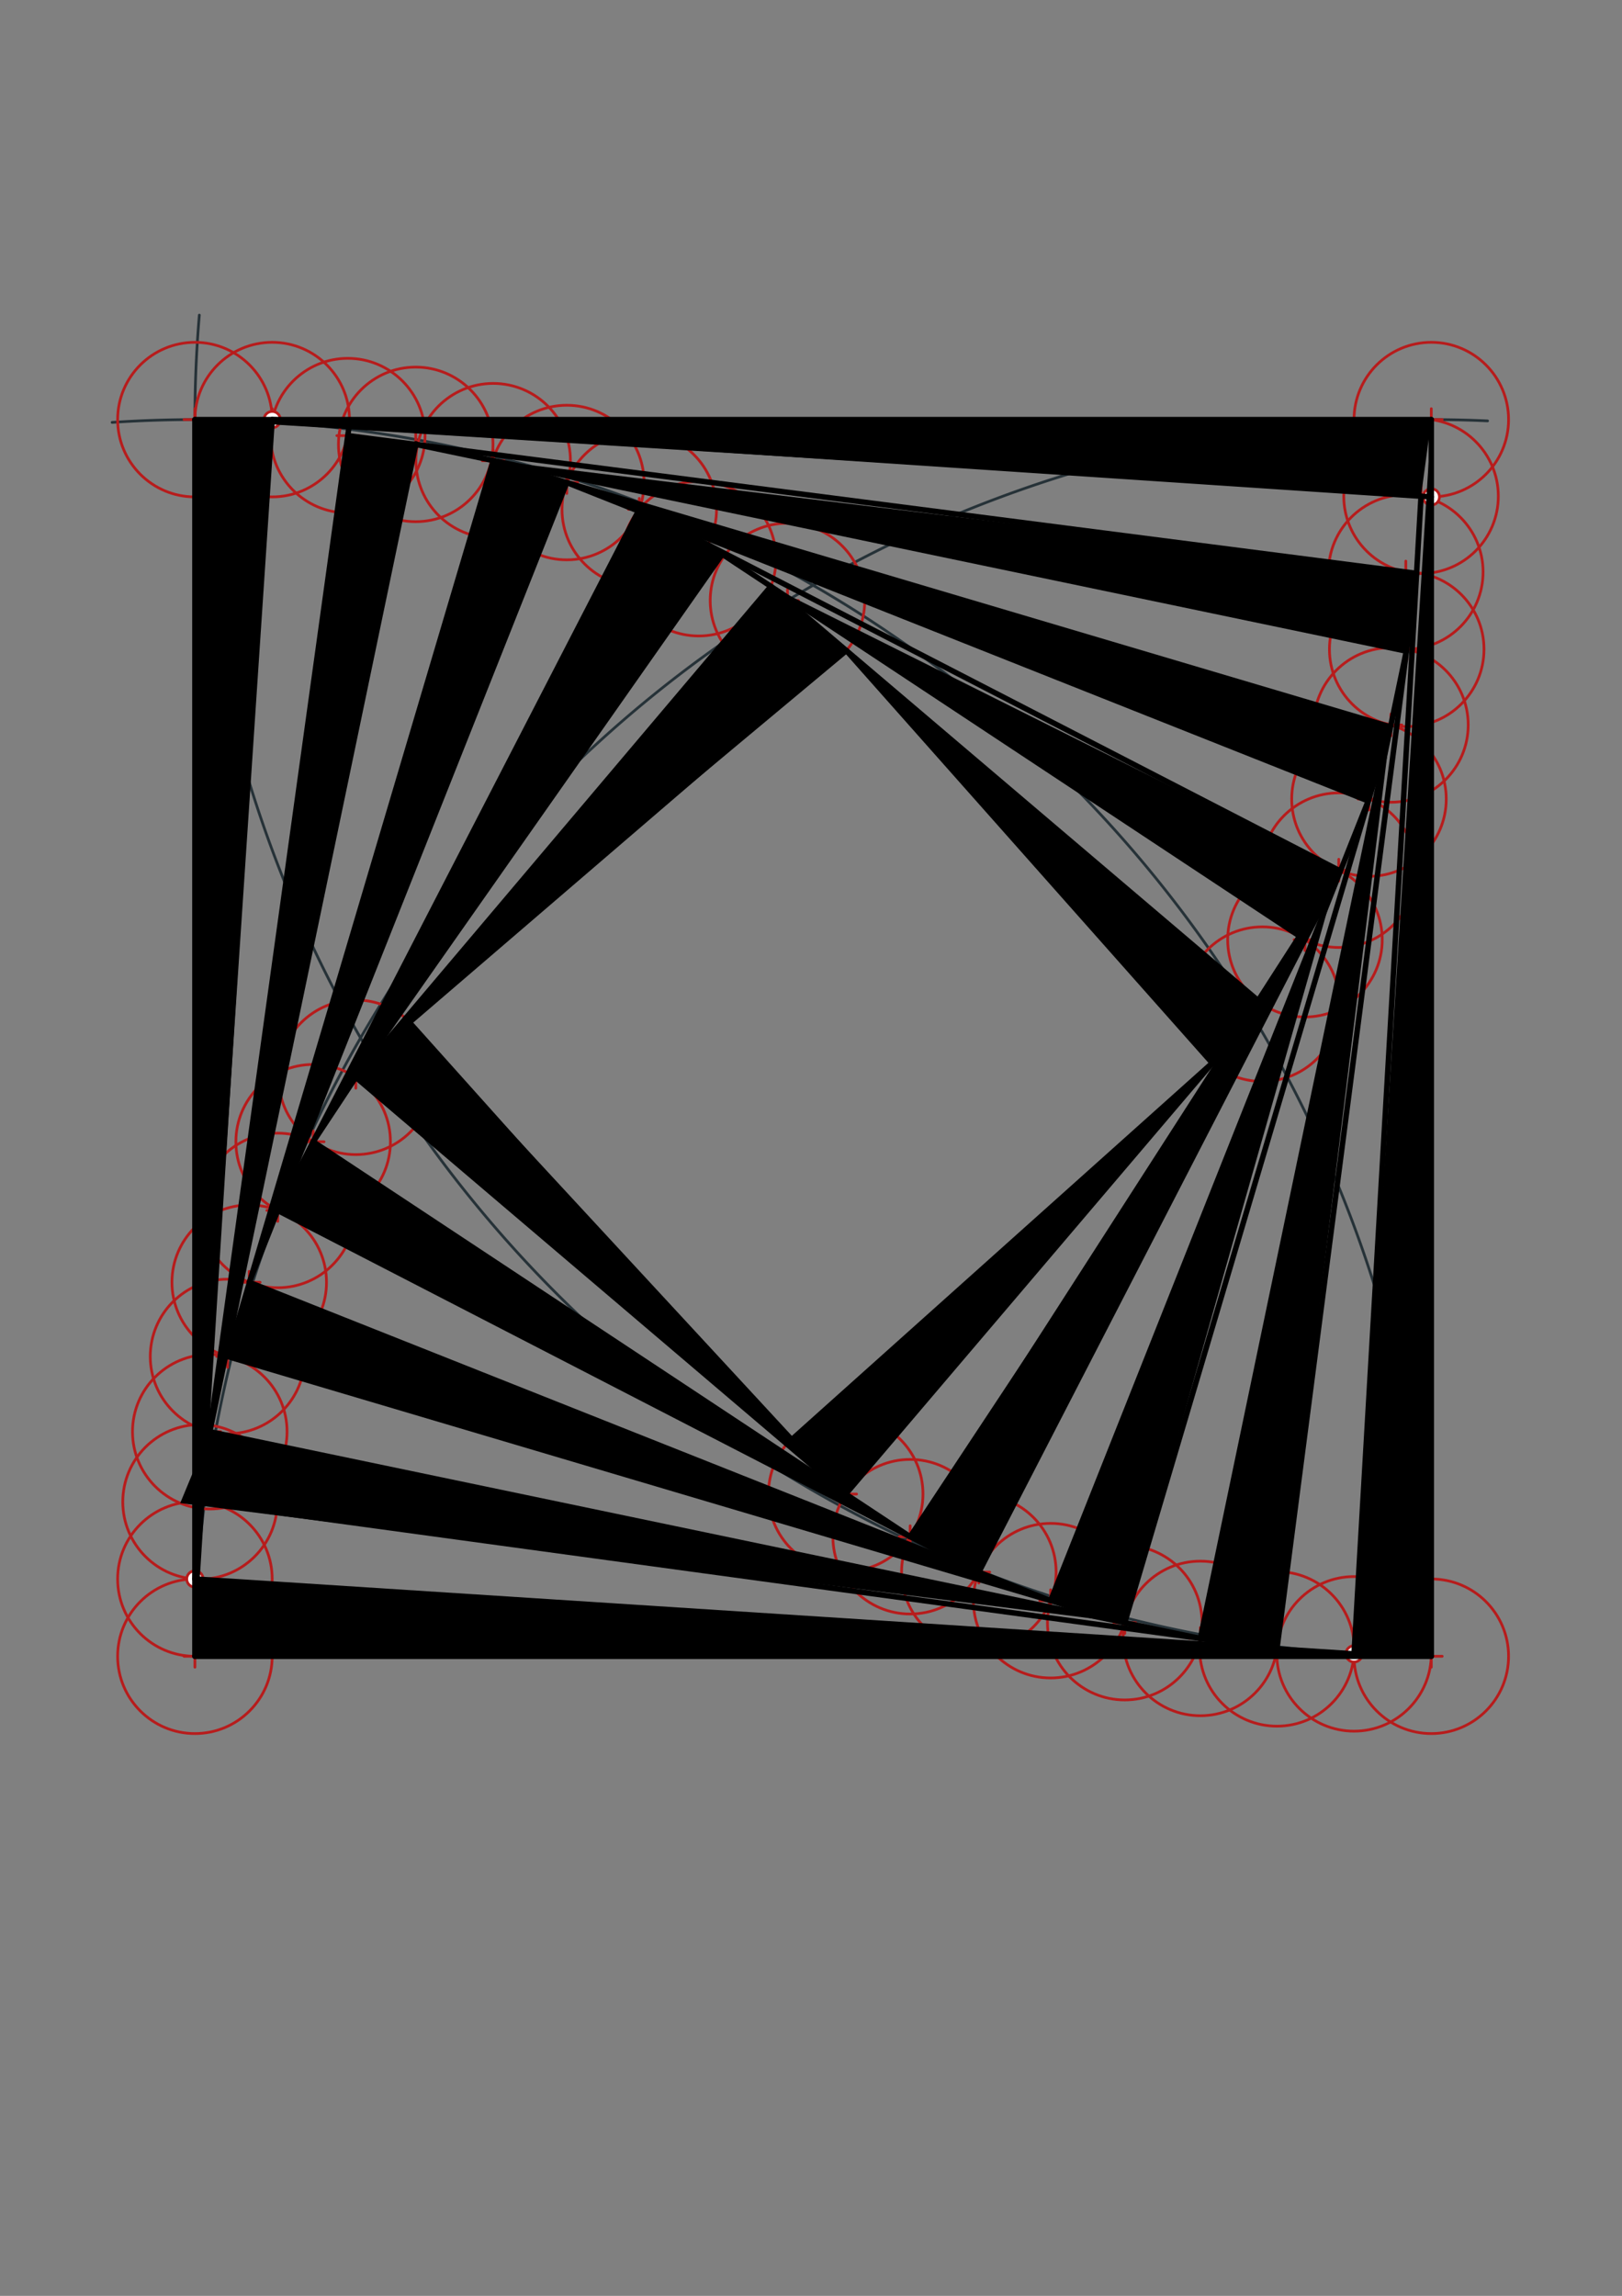 <svg xmlns="http://www.w3.org/2000/svg" class="svg--1it" height="100%" preserveAspectRatio="xMidYMid meet" viewBox="0 0 595 842" width="100%"><rect x="0" y="0" width="595" height="842" fill="#808080" stroke="none"/><defs><marker id="marker-arrow" markerHeight="16" markerUnits="userSpaceOnUse" markerWidth="24" orient="auto-start-reverse" refX="24" refY="4" viewBox="0 0 24 8"><path d="M 0 0 L 24 4 L 0 8 z" stroke="inherit"></path></marker></defs><g class="aux-layer--1FB"><g class="element--2qn"><path d="M 71.5 607.433 A 453.543 453.543 0 0 1 545.686 154.36" fill="none" stroke="#263238" stroke-dasharray="none" stroke-linecap="round" stroke-width="1"></path></g><g class="element--2qn"><path d="M 525.043 607.433 A 453.543 453.543 0 0 0 41.129 154.908" fill="none" stroke="#263238" stroke-dasharray="none" stroke-linecap="round" stroke-width="1"></path></g><g class="element--2qn"><path d="M 525.043 607.433 A 453.543 453.543 0 0 1 73.122 115.571" fill="none" stroke="#263238" stroke-dasharray="none" stroke-linecap="round" stroke-width="1"></path></g><g class="element--2qn"><g class="center--1s5"><line x1="67.5" y1="607.433" x2="75.5" y2="607.433" stroke="#B71C1C" stroke-width="1" stroke-linecap="round"></line><line x1="71.5" y1="603.433" x2="71.5" y2="611.433" stroke="#B71C1C" stroke-width="1" stroke-linecap="round"></line><circle class="hit--230" cx="71.5" cy="607.433" r="4" stroke="none" fill="transparent"></circle></g><circle cx="71.5" cy="607.433" fill="none" r="28.346" stroke="#B71C1C" stroke-dasharray="none" stroke-width="1"></circle></g><g class="element--2qn"><g class="center--1s5"><line x1="521.043" y1="607.433" x2="529.043" y2="607.433" stroke="#B71C1C" stroke-width="1" stroke-linecap="round"></line><line x1="525.043" y1="603.433" x2="525.043" y2="611.433" stroke="#B71C1C" stroke-width="1" stroke-linecap="round"></line><circle class="hit--230" cx="525.043" cy="607.433" r="4" stroke="none" fill="transparent"></circle></g><circle cx="525.043" cy="607.433" fill="none" r="28.346" stroke="#B71C1C" stroke-dasharray="none" stroke-width="1"></circle></g><g class="element--2qn"><g class="center--1s5"><line x1="521.043" y1="153.89" x2="529.043" y2="153.89" stroke="#B71C1C" stroke-width="1" stroke-linecap="round"></line><line x1="525.043" y1="149.89" x2="525.043" y2="157.89" stroke="#B71C1C" stroke-width="1" stroke-linecap="round"></line><circle class="hit--230" cx="525.043" cy="153.89" r="4" stroke="none" fill="transparent"></circle></g><circle cx="525.043" cy="153.89" fill="none" r="28.346" stroke="#B71C1C" stroke-dasharray="none" stroke-width="1"></circle></g><g class="element--2qn"><g class="center--1s5"><line x1="67.5" y1="153.89" x2="75.5" y2="153.89" stroke="#B71C1C" stroke-width="1" stroke-linecap="round"></line><line x1="71.5" y1="149.89" x2="71.5" y2="157.89" stroke="#B71C1C" stroke-width="1" stroke-linecap="round"></line><circle class="hit--230" cx="71.5" cy="153.89" r="4" stroke="none" fill="transparent"></circle></g><circle cx="71.5" cy="153.89" fill="none" r="28.346" stroke="#B71C1C" stroke-dasharray="none" stroke-width="1"></circle></g><g class="element--2qn"><g class="center--1s5"><line x1="67.5" y1="579.087" x2="75.5" y2="579.087" stroke="#B71C1C" stroke-width="1" stroke-linecap="round"></line><line x1="71.5" y1="575.087" x2="71.5" y2="583.087" stroke="#B71C1C" stroke-width="1" stroke-linecap="round"></line><circle class="hit--230" cx="71.5" cy="579.087" r="4" stroke="none" fill="transparent"></circle></g><circle cx="71.5" cy="579.087" fill="none" r="28.346" stroke="#B71C1C" stroke-dasharray="none" stroke-width="1"></circle></g><g class="element--2qn"><g class="center--1s5"><line x1="95.846" y1="153.89" x2="103.846" y2="153.89" stroke="#B71C1C" stroke-width="1" stroke-linecap="round"></line><line x1="99.846" y1="149.89" x2="99.846" y2="157.89" stroke="#B71C1C" stroke-width="1" stroke-linecap="round"></line><circle class="hit--230" cx="99.846" cy="153.89" r="4" stroke="none" fill="transparent"></circle></g><circle cx="99.846" cy="153.89" fill="none" r="28.346" stroke="#B71C1C" stroke-dasharray="none" stroke-width="1"></circle></g><g class="element--2qn"><g class="center--1s5"><line x1="517.281" y1="181.986" x2="525.281" y2="181.986" stroke="#B71C1C" stroke-width="1" stroke-linecap="round"></line><line x1="521.281" y1="177.986" x2="521.281" y2="185.986" stroke="#B71C1C" stroke-width="1" stroke-linecap="round"></line><circle class="hit--230" cx="521.281" cy="181.986" r="4" stroke="none" fill="transparent"></circle></g><circle cx="521.281" cy="181.986" fill="none" r="28.346" stroke="#B71C1C" stroke-dasharray="none" stroke-width="1"></circle></g><g class="element--2qn"><g class="center--1s5"><line x1="492.711" y1="606.547" x2="500.711" y2="606.547" stroke="#B71C1C" stroke-width="1" stroke-linecap="round"></line><line x1="496.711" y1="602.547" x2="496.711" y2="610.547" stroke="#B71C1C" stroke-width="1" stroke-linecap="round"></line><circle class="hit--230" cx="496.711" cy="606.547" r="4" stroke="none" fill="transparent"></circle></g><circle cx="496.711" cy="606.547" fill="none" r="28.346" stroke="#B71C1C" stroke-dasharray="none" stroke-width="1"></circle></g><g class="element--2qn"><g class="center--1s5"><line x1="511.691" y1="209.776" x2="519.691" y2="209.776" stroke="#B71C1C" stroke-width="1" stroke-linecap="round"></line><line x1="515.691" y1="205.776" x2="515.691" y2="213.776" stroke="#B71C1C" stroke-width="1" stroke-linecap="round"></line><circle class="hit--230" cx="515.691" cy="209.776" r="4" stroke="none" fill="transparent"></circle></g><circle cx="515.691" cy="209.776" fill="none" r="28.346" stroke="#B71C1C" stroke-dasharray="none" stroke-width="1"></circle></g><g class="element--2qn"><g class="center--1s5"><line x1="464.423" y1="604.721" x2="472.423" y2="604.721" stroke="#B71C1C" stroke-width="1" stroke-linecap="round"></line><line x1="468.423" y1="600.721" x2="468.423" y2="608.721" stroke="#B71C1C" stroke-width="1" stroke-linecap="round"></line><circle class="hit--230" cx="468.423" cy="604.721" r="4" stroke="none" fill="transparent"></circle></g><circle cx="468.423" cy="604.721" fill="none" r="28.346" stroke="#B71C1C" stroke-dasharray="none" stroke-width="1"></circle></g><g class="element--2qn"><g class="center--1s5"><line x1="69.386" y1="550.803" x2="77.386" y2="550.803" stroke="#B71C1C" stroke-width="1" stroke-linecap="round"></line><line x1="73.386" y1="546.803" x2="73.386" y2="554.803" stroke="#B71C1C" stroke-width="1" stroke-linecap="round"></line><circle class="hit--230" cx="73.386" cy="550.803" r="4" stroke="none" fill="transparent"></circle></g><circle cx="73.386" cy="550.803" fill="none" r="28.346" stroke="#B71C1C" stroke-dasharray="none" stroke-width="1"></circle></g><g class="element--2qn"><g class="center--1s5"><line x1="123.577" y1="159.767" x2="131.577" y2="159.767" stroke="#B71C1C" stroke-width="1" stroke-linecap="round"></line><line x1="127.577" y1="155.767" x2="127.577" y2="163.767" stroke="#B71C1C" stroke-width="1" stroke-linecap="round"></line><circle class="hit--230" cx="127.577" cy="159.767" r="4" stroke="none" fill="transparent"></circle></g><circle cx="127.577" cy="159.767" fill="none" r="28.346" stroke="#B71C1C" stroke-dasharray="none" stroke-width="1"></circle></g><g class="element--2qn"><g class="center--1s5"><line x1="512.028" y1="238.12" x2="520.028" y2="238.12" stroke="#B71C1C" stroke-width="1" stroke-linecap="round"></line><line x1="516.028" y1="234.12" x2="516.028" y2="242.12" stroke="#B71C1C" stroke-width="1" stroke-linecap="round"></line><circle class="hit--230" cx="516.028" cy="238.12" r="4" stroke="none" fill="transparent"></circle></g><circle cx="516.028" cy="238.12" fill="none" r="28.346" stroke="#B71C1C" stroke-dasharray="none" stroke-width="1"></circle></g><g class="element--2qn"><g class="center--1s5"><line x1="436.337" y1="600.887" x2="444.337" y2="600.887" stroke="#B71C1C" stroke-width="1" stroke-linecap="round"></line><line x1="440.337" y1="596.887" x2="440.337" y2="604.887" stroke="#B71C1C" stroke-width="1" stroke-linecap="round"></line><circle class="hit--230" cx="440.337" cy="600.887" r="4" stroke="none" fill="transparent"></circle></g><circle cx="440.337" cy="600.887" fill="none" r="28.346" stroke="#B71C1C" stroke-dasharray="none" stroke-width="1"></circle></g><g class="element--2qn"><g class="center--1s5"><line x1="72.952" y1="525.067" x2="80.952" y2="525.067" stroke="#B71C1C" stroke-width="1" stroke-linecap="round"></line><line x1="76.952" y1="521.067" x2="76.952" y2="529.067" stroke="#B71C1C" stroke-width="1" stroke-linecap="round"></line><circle class="hit--230" cx="76.952" cy="525.067" r="4" stroke="none" fill="transparent"></circle></g><circle cx="76.952" cy="525.067" fill="none" r="28.346" stroke="#B71C1C" stroke-dasharray="none" stroke-width="1"></circle></g><g class="element--2qn"><g class="center--1s5"><line x1="148.502" y1="162.979" x2="156.502" y2="162.979" stroke="#B71C1C" stroke-width="1" stroke-linecap="round"></line><line x1="152.502" y1="158.979" x2="152.502" y2="166.979" stroke="#B71C1C" stroke-width="1" stroke-linecap="round"></line><circle class="hit--230" cx="152.502" cy="162.979" r="4" stroke="none" fill="transparent"></circle></g><circle cx="152.502" cy="162.979" fill="none" r="28.346" stroke="#B71C1C" stroke-dasharray="none" stroke-width="1"></circle></g><g class="element--2qn"><g class="center--1s5"><line x1="506.238" y1="265.869" x2="514.238" y2="265.869" stroke="#B71C1C" stroke-width="1" stroke-linecap="round"></line><line x1="510.238" y1="261.869" x2="510.238" y2="269.869" stroke="#B71C1C" stroke-width="1" stroke-linecap="round"></line><circle class="hit--230" cx="510.238" cy="265.869" r="4" stroke="none" fill="transparent"></circle></g><circle cx="510.238" cy="265.869" fill="none" r="28.346" stroke="#B71C1C" stroke-dasharray="none" stroke-width="1"></circle></g><g class="element--2qn"><g class="center--1s5"><line x1="408.588" y1="595.097" x2="416.588" y2="595.097" stroke="#B71C1C" stroke-width="1" stroke-linecap="round"></line><line x1="412.588" y1="591.097" x2="412.588" y2="599.097" stroke="#B71C1C" stroke-width="1" stroke-linecap="round"></line><circle class="hit--230" cx="412.588" cy="595.097" r="4" stroke="none" fill="transparent"></circle></g><circle cx="412.588" cy="595.097" fill="none" r="28.346" stroke="#B71C1C" stroke-dasharray="none" stroke-width="1"></circle></g><g class="element--2qn"><g class="center--1s5"><line x1="79.475" y1="497.482" x2="87.475" y2="497.482" stroke="#B71C1C" stroke-width="1" stroke-linecap="round"></line><line x1="83.475" y1="493.482" x2="83.475" y2="501.482" stroke="#B71C1C" stroke-width="1" stroke-linecap="round"></line><circle class="hit--230" cx="83.475" cy="497.482" r="4" stroke="none" fill="transparent"></circle></g><circle cx="83.475" cy="497.482" fill="none" r="28.346" stroke="#B71C1C" stroke-dasharray="none" stroke-width="1"></circle></g><g class="element--2qn"><g class="center--1s5"><line x1="176.914" y1="168.965" x2="184.914" y2="168.965" stroke="#B71C1C" stroke-width="1" stroke-linecap="round"></line><line x1="180.914" y1="164.965" x2="180.914" y2="172.965" stroke="#B71C1C" stroke-width="1" stroke-linecap="round"></line><circle class="hit--230" cx="180.914" cy="168.965" r="4" stroke="none" fill="transparent"></circle></g><circle cx="180.914" cy="168.965" fill="none" r="28.346" stroke="#B71C1C" stroke-dasharray="none" stroke-width="1"></circle></g><g class="element--2qn"><g class="center--1s5"><line x1="498.178" y1="293.045" x2="506.178" y2="293.045" stroke="#B71C1C" stroke-width="1" stroke-linecap="round"></line><line x1="502.178" y1="289.045" x2="502.178" y2="297.045" stroke="#B71C1C" stroke-width="1" stroke-linecap="round"></line><circle class="hit--230" cx="502.178" cy="293.045" r="4" stroke="none" fill="transparent"></circle></g><circle cx="502.178" cy="293.045" fill="none" r="28.346" stroke="#B71C1C" stroke-dasharray="none" stroke-width="1"></circle></g><g class="element--2qn"><g class="center--1s5"><line x1="381.412" y1="587.037" x2="389.412" y2="587.037" stroke="#B71C1C" stroke-width="1" stroke-linecap="round"></line><line x1="385.412" y1="583.037" x2="385.412" y2="591.037" stroke="#B71C1C" stroke-width="1" stroke-linecap="round"></line><circle class="hit--230" cx="385.412" cy="587.037" r="4" stroke="none" fill="transparent"></circle></g><circle cx="385.412" cy="587.037" fill="none" r="28.346" stroke="#B71C1C" stroke-dasharray="none" stroke-width="1"></circle></g><g class="element--2qn"><g class="center--1s5"><line x1="87.423" y1="470.272" x2="95.423" y2="470.272" stroke="#B71C1C" stroke-width="1" stroke-linecap="round"></line><line x1="91.423" y1="466.272" x2="91.423" y2="474.272" stroke="#B71C1C" stroke-width="1" stroke-linecap="round"></line><circle class="hit--230" cx="91.423" cy="470.272" r="4" stroke="none" fill="transparent"></circle></g><circle cx="91.423" cy="470.272" fill="none" r="28.346" stroke="#B71C1C" stroke-dasharray="none" stroke-width="1"></circle></g><g class="element--2qn"><g class="center--1s5"><line x1="203.913" y1="176.973" x2="211.913" y2="176.973" stroke="#B71C1C" stroke-width="1" stroke-linecap="round"></line><line x1="207.913" y1="172.973" x2="207.913" y2="180.973" stroke="#B71C1C" stroke-width="1" stroke-linecap="round"></line><circle class="hit--230" cx="207.913" cy="176.973" r="4" stroke="none" fill="transparent"></circle></g><circle cx="207.913" cy="176.973" fill="none" r="28.346" stroke="#B71C1C" stroke-dasharray="none" stroke-width="1"></circle></g><g class="element--2qn"><g class="center--1s5"><line x1="487.098" y1="319.137" x2="495.098" y2="319.137" stroke="#B71C1C" stroke-width="1" stroke-linecap="round"></line><line x1="491.098" y1="315.137" x2="491.098" y2="323.137" stroke="#B71C1C" stroke-width="1" stroke-linecap="round"></line><circle class="hit--230" cx="491.098" cy="319.137" r="4" stroke="none" fill="transparent"></circle></g><circle cx="491.098" cy="319.137" fill="none" r="28.346" stroke="#B71C1C" stroke-dasharray="none" stroke-width="1"></circle></g><g class="element--2qn"><g class="center--1s5"><line x1="355.067" y1="576.574" x2="363.067" y2="576.574" stroke="#B71C1C" stroke-width="1" stroke-linecap="round"></line><line x1="359.067" y1="572.574" x2="359.067" y2="580.574" stroke="#B71C1C" stroke-width="1" stroke-linecap="round"></line><circle class="hit--230" cx="359.067" cy="576.574" r="4" stroke="none" fill="transparent"></circle></g><circle cx="359.067" cy="576.574" fill="none" r="28.346" stroke="#B71C1C" stroke-dasharray="none" stroke-width="1"></circle></g><g class="element--2qn"><g class="center--1s5"><line x1="97.884" y1="443.926" x2="105.884" y2="443.926" stroke="#B71C1C" stroke-width="1" stroke-linecap="round"></line><line x1="101.884" y1="439.926" x2="101.884" y2="447.926" stroke="#B71C1C" stroke-width="1" stroke-linecap="round"></line><circle class="hit--230" cx="101.884" cy="443.926" r="4" stroke="none" fill="transparent"></circle></g><circle cx="101.884" cy="443.926" fill="none" r="28.346" stroke="#B71C1C" stroke-dasharray="none" stroke-width="1"></circle></g><g class="element--2qn"><g class="center--1s5"><line x1="230.504" y1="186.794" x2="238.504" y2="186.794" stroke="#B71C1C" stroke-width="1" stroke-linecap="round"></line><line x1="234.504" y1="182.794" x2="234.504" y2="190.794" stroke="#B71C1C" stroke-width="1" stroke-linecap="round"></line><circle class="hit--230" cx="234.504" cy="186.794" r="4" stroke="none" fill="transparent"></circle></g><circle cx="234.504" cy="186.794" fill="none" r="28.346" stroke="#B71C1C" stroke-dasharray="none" stroke-width="1"></circle></g><g class="element--2qn"><g class="center--1s5"><line x1="474.698" y1="344.627" x2="482.698" y2="344.627" stroke="#B71C1C" stroke-width="1" stroke-linecap="round"></line><line x1="478.698" y1="340.627" x2="478.698" y2="348.627" stroke="#B71C1C" stroke-width="1" stroke-linecap="round"></line><circle class="hit--230" cx="478.698" cy="344.627" r="4" stroke="none" fill="transparent"></circle></g><circle cx="478.698" cy="344.627" fill="none" r="28.346" stroke="#B71C1C" stroke-dasharray="none" stroke-width="1"></circle></g><g class="element--2qn"><g class="center--1s5"><line x1="329.874" y1="563.58" x2="337.874" y2="563.58" stroke="#B71C1C" stroke-width="1" stroke-linecap="round"></line><line x1="333.874" y1="559.58" x2="333.874" y2="567.58" stroke="#B71C1C" stroke-width="1" stroke-linecap="round"></line><circle class="hit--230" cx="333.874" cy="563.58" r="4" stroke="none" fill="transparent"></circle></g><circle cx="333.874" cy="563.58" fill="none" r="28.346" stroke="#B71C1C" stroke-dasharray="none" stroke-width="1"></circle></g><g class="element--2qn"><g class="center--1s5"><line x1="110.877" y1="418.733" x2="118.877" y2="418.733" stroke="#B71C1C" stroke-width="1" stroke-linecap="round"></line><line x1="114.877" y1="414.733" x2="114.877" y2="422.733" stroke="#B71C1C" stroke-width="1" stroke-linecap="round"></line><circle class="hit--230" cx="114.877" cy="418.733" r="4" stroke="none" fill="transparent"></circle></g><circle cx="114.877" cy="418.733" fill="none" r="28.346" stroke="#B71C1C" stroke-dasharray="none" stroke-width="1"></circle></g><g class="element--2qn"><g class="center--1s5"><line x1="252.32" y1="204.893" x2="260.32" y2="204.893" stroke="#B71C1C" stroke-width="1" stroke-linecap="round"></line><line x1="256.32" y1="200.893" x2="256.32" y2="208.893" stroke="#B71C1C" stroke-width="1" stroke-linecap="round"></line><circle class="hit--230" cx="256.32" cy="204.893" r="4" stroke="none" fill="transparent"></circle></g><circle cx="256.32" cy="204.893" fill="none" r="28.346" stroke="#B71C1C" stroke-dasharray="none" stroke-width="1"></circle></g><g class="element--2qn"><g class="center--1s5"><line x1="459.06" y1="368.269" x2="467.06" y2="368.269" stroke="#B71C1C" stroke-width="1" stroke-linecap="round"></line><line x1="463.06" y1="364.269" x2="463.06" y2="372.269" stroke="#B71C1C" stroke-width="1" stroke-linecap="round"></line><circle class="hit--230" cx="463.06" cy="368.269" r="4" stroke="none" fill="transparent"></circle></g><circle cx="463.06" cy="368.269" fill="none" r="28.346" stroke="#B71C1C" stroke-dasharray="none" stroke-width="1"></circle></g><g class="element--2qn"><g class="center--1s5"><line x1="306.231" y1="547.942" x2="314.231" y2="547.942" stroke="#B71C1C" stroke-width="1" stroke-linecap="round"></line><line x1="310.231" y1="543.942" x2="310.231" y2="551.942" stroke="#B71C1C" stroke-width="1" stroke-linecap="round"></line><circle class="hit--230" cx="310.231" cy="547.942" r="4" stroke="none" fill="transparent"></circle></g><circle cx="310.231" cy="547.942" fill="none" r="28.346" stroke="#B71C1C" stroke-dasharray="none" stroke-width="1"></circle></g><g class="element--2qn"><g class="center--1s5"><line x1="126.515" y1="395.091" x2="134.515" y2="395.091" stroke="#B71C1C" stroke-width="1" stroke-linecap="round"></line><line x1="130.515" y1="391.091" x2="130.515" y2="399.091" stroke="#B71C1C" stroke-width="1" stroke-linecap="round"></line><circle class="hit--230" cx="130.515" cy="395.091" r="4" stroke="none" fill="transparent"></circle></g><circle cx="130.515" cy="395.091" fill="none" r="28.346" stroke="#B71C1C" stroke-dasharray="none" stroke-width="1"></circle></g><g class="element--2qn"><g class="center--1s5"><line x1="284.873" y1="220.232" x2="292.873" y2="220.232" stroke="#B71C1C" stroke-width="1" stroke-linecap="round"></line><line x1="288.873" y1="216.232" x2="288.873" y2="224.232" stroke="#B71C1C" stroke-width="1" stroke-linecap="round"></line><circle class="hit--230" cx="288.873" cy="220.232" r="4" stroke="none" fill="transparent"></circle></g><circle cx="288.873" cy="220.232" fill="none" r="28.346" stroke="#B71C1C" stroke-dasharray="none" stroke-width="1"></circle></g><g class="element--2qn"><circle cx="99.846" cy="153.89" r="3" stroke="#B71C1C" stroke-width="1" fill="#ffffff"></circle>}</g><g class="element--2qn"><circle cx="525.043" cy="182.236" r="3" stroke="#B71C1C" stroke-width="1" fill="#ffffff"></circle>}</g><g class="element--2qn"><circle cx="496.711" cy="606.547" r="3" stroke="#B71C1C" stroke-width="1" fill="#ffffff"></circle>}</g><g class="element--2qn"><circle cx="71.5" cy="579.087" r="3" stroke="#B71C1C" stroke-width="1" fill="#ffffff"></circle>}</g></g><g class="main-layer--3Vd"><g class="element--2qn"><g fill="#000000" opacity="1"><path d="M 148.821 373.447 L 130.515 395.091 L 310.231 547.942 L 148.821 373.447 Z" stroke="none"></path></g></g><g class="element--2qn"><g fill="#000000" opacity="1"><path d="M 444.694 389.861 L 310.231 547.942 L 288.639 529.577 L 444.694 389.861 Z" stroke="none"></path></g></g><g class="element--2qn"><g fill="#000000" opacity="1"><path d="M 463.06 368.269 L 444.694 389.861 L 310.473 238.589 L 463.06 368.269 Z" stroke="none"></path></g></g><g class="element--2qn"><g fill="#000000" opacity="1"><path d="M 310.473 238.589 L 282.782 215.055 L 136.559 387.945 L 310.473 238.589 Z" stroke="none"></path></g></g><g class="element--2qn"><g fill="#000000" opacity="1"><path d="M 282.782 215.055 L 491.098 319.137 L 478.696 344.625 L 282.782 215.055 Z" stroke="none"></path></g></g><g class="element--2qn"><g fill="#000000" opacity="1"><path d="M 491.098 319.137 L 359.067 576.574 L 333.874 563.58 L 491.098 319.137 Z" stroke="none"></path></g></g><g class="element--2qn"><g fill="#000000" opacity="1"><path d="M 234.504 186.794 L 114.877 418.733 L 265.772 203.805 L 234.504 186.794 Z" stroke="none"></path></g></g><g class="element--2qn"><g fill="#000000" opacity="1"><path d="M 207.913 176.973 L 180.737 168.913 L 91.423 470.272 L 207.913 176.973 Z" stroke="none"></path></g></g><g class="element--2qn"><g fill="#000000" opacity="1"><path d="M 153.177 163.12 L 127.577 159.767 L 76.952 525.067 L 153.177 163.12 Z" stroke="none"></path></g></g><g class="element--2qn"><g fill="#000000" opacity="1"><path d="M 99.846 153.89 L 71.5 153.89 L 71.5 607.433 L 99.846 153.89 Z" stroke="none"></path></g></g><g class="element--2qn"><g fill="#000000" opacity="1"><path d="M 502.178 293.045 L 510.238 265.869 L 207.913 176.973 L 502.178 293.045 Z" stroke="none"></path></g></g><g class="element--2qn"><g fill="#000000" opacity="1"><path d="M 516.028 238.12 L 519.679 210.01 L 180.737 168.913 L 516.028 238.12 Z" stroke="none"></path></g></g><g class="element--2qn"><g fill="#000000" opacity="1"><path d="M 521.281 181.986 L 525.043 153.89 L 71.5 153.89 L 521.281 181.986 Z" stroke="none"></path></g></g><g class="element--2qn"><g fill="#000000" opacity="1"><path d="M 385.412 587.037 L 412.588 595.097 L 491.098 319.137 L 385.412 587.037 Z" stroke="none"></path></g></g><g class="element--2qn"><g fill="#000000" opacity="1"><path d="M 440.337 600.887 L 468.423 604.721 L 510.238 265.869 L 440.337 600.887 Z" stroke="none"></path></g></g><g class="element--2qn"><g fill="#000000" opacity="1"><path d="M 496.711 606.547 L 525.043 607.433 L 525.043 153.89 L 496.711 606.547 Z" stroke="none"></path></g></g><g class="element--2qn"><g fill="#000000" opacity="1"><path d="M 114.877 418.733 L 101.884 443.926 L 333.874 563.58 L 114.877 418.733 Z" stroke="none"></path></g></g><g class="element--2qn"><g fill="#000000" opacity="1"><path d="M 83.475 497.482 L 91.423 470.272 L 385.412 587.037 L 83.475 497.482 Z" stroke="none"></path></g></g><g class="element--2qn"><g fill="#000000" opacity="1"><path d="M 76.952 525.067 L 412.588 595.097 L 66.109 551.258 L 76.952 525.067 Z" stroke="none"></path></g></g><g class="element--2qn"><g fill="#000000" opacity="1"><path d="M 71.5 579.087 L 71.5 607.433 L 525.043 607.433 L 71.5 579.087 Z" stroke="none"></path></g></g><g class="element--2qn"><line stroke="#000000" stroke-dasharray="none" stroke-linecap="round" stroke-width="2" x1="71.5" x2="525.043" y1="607.433" y2="607.433"></line></g><g class="element--2qn"><line stroke="#000000" stroke-dasharray="none" stroke-linecap="round" stroke-width="2" x1="525.043" x2="525.043" y1="607.433" y2="153.89"></line></g><g class="element--2qn"><line stroke="#000000" stroke-dasharray="none" stroke-linecap="round" stroke-width="2" x1="71.5" x2="71.5" y1="607.433" y2="153.89"></line></g><g class="element--2qn"><line stroke="#000000" stroke-dasharray="none" stroke-linecap="round" stroke-width="2" x1="71.5" x2="525.043" y1="153.89" y2="153.89"></line></g><g class="element--2qn"><line stroke="#000000" stroke-dasharray="none" stroke-linecap="round" stroke-width="2" x1="99.846" x2="525.043" y1="153.89" y2="182.236"></line></g><g class="element--2qn"><line stroke="#000000" stroke-dasharray="none" stroke-linecap="round" stroke-width="2" x1="521.281" x2="496.711" y1="181.986" y2="606.547"></line></g><g class="element--2qn"><line stroke="#000000" stroke-dasharray="none" stroke-linecap="round" stroke-width="2" x1="496.711" x2="71.5" y1="606.547" y2="579.087"></line></g><g class="element--2qn"><line stroke="#000000" stroke-dasharray="none" stroke-linecap="round" stroke-width="2" x1="71.5" x2="99.846" y1="579.087" y2="153.89"></line></g><g class="element--2qn"><line stroke="#000000" stroke-dasharray="none" stroke-linecap="round" stroke-width="2" x1="519.643" x2="468.423" y1="210.285" y2="604.721"></line></g><g class="element--2qn"><line stroke="#000000" stroke-dasharray="none" stroke-linecap="round" stroke-width="2" x1="468.423" x2="73.386" y1="604.721" y2="550.803"></line></g><g class="element--2qn"><line stroke="#000000" stroke-dasharray="none" stroke-linecap="round" stroke-width="2" x1="73.386" x2="128.13" y1="550.803" y2="155.776"></line></g><g class="element--2qn"><line stroke="#000000" stroke-dasharray="none" stroke-linecap="round" stroke-width="2" x1="127.577" x2="519.643" y1="159.767" y2="210.285"></line></g><g class="element--2qn"><line stroke="#000000" stroke-dasharray="none" stroke-linecap="round" stroke-width="2" x1="516.028" x2="440.337" y1="238.12" y2="600.887"></line></g><g class="element--2qn"><line stroke="#000000" stroke-dasharray="none" stroke-linecap="round" stroke-width="2" x1="440.337" x2="76.795" y1="600.887" y2="525.034"></line></g><g class="element--2qn"><line stroke="#000000" stroke-dasharray="none" stroke-linecap="round" stroke-width="2" x1="76.952" x2="152.553" y1="525.067" y2="162.735"></line></g><g class="element--2qn"><line stroke="#000000" stroke-dasharray="none" stroke-linecap="round" stroke-width="2" x1="152.502" x2="515.887" y1="162.979" y2="238.799"></line></g><g class="element--2qn"><line stroke="#000000" stroke-dasharray="none" stroke-linecap="round" stroke-width="2" x1="510.238" x2="412.588" y1="265.869" y2="595.097"></line></g><g class="element--2qn"><line stroke="#000000" stroke-dasharray="none" stroke-linecap="round" stroke-width="2" x1="412.588" x2="82.757" y1="595.097" y2="497.268"></line></g><g class="element--2qn"><line stroke="#000000" stroke-dasharray="none" stroke-linecap="round" stroke-width="2" x1="83.475" x2="180.914" y1="497.482" y2="168.965"></line></g><g class="element--2qn"><line stroke="#000000" stroke-dasharray="none" stroke-linecap="round" stroke-width="2" x1="180.251" x2="510.027" y1="168.768" y2="266.581"></line></g><g class="element--2qn"><line stroke="#000000" stroke-dasharray="none" stroke-linecap="round" stroke-width="2" x1="502.178" x2="385.412" y1="293.045" y2="587.037"></line></g><g class="element--2qn"><line stroke="#000000" stroke-dasharray="none" stroke-linecap="round" stroke-width="2" x1="385.412" x2="91.532" y1="587.037" y2="470.315"></line></g><g class="element--2qn"><line stroke="#000000" stroke-dasharray="none" stroke-linecap="round" stroke-width="2" x1="91.423" x2="207.919" y1="470.272" y2="176.958"></line></g><g class="element--2qn"><line stroke="#000000" stroke-dasharray="none" stroke-linecap="round" stroke-width="2" x1="207.913" x2="501.903" y1="176.973" y2="293.738"></line></g><g class="element--2qn"><line stroke="#000000" stroke-dasharray="none" stroke-linecap="round" stroke-width="2" x1="491.714" x2="359.067" y1="319.39" y2="576.574"></line></g><g class="element--2qn"><line stroke="#000000" stroke-dasharray="none" stroke-linecap="round" stroke-width="2" x1="359.067" x2="101.886" y1="576.574" y2="443.928"></line></g><g class="element--2qn"><line stroke="#000000" stroke-dasharray="none" stroke-linecap="round" stroke-width="2" x1="101.884" x2="234.191" y1="443.926" y2="187.402"></line></g><g class="element--2qn"><line stroke="#000000" stroke-dasharray="none" stroke-linecap="round" stroke-width="2" x1="234.504" x2="491.688" y1="186.794" y2="319.441"></line></g><g class="element--2qn"><line stroke="#000000" stroke-dasharray="none" stroke-linecap="round" stroke-width="2" x1="478.698" x2="333.874" y1="344.627" y2="563.58"></line></g><g class="element--2qn"><line stroke="#000000" stroke-dasharray="none" stroke-linecap="round" stroke-width="2" x1="333.874" x2="114.877" y1="563.58" y2="418.733"></line></g><g class="element--2qn"><line stroke="#000000" stroke-dasharray="none" stroke-linecap="round" stroke-width="2" x1="114.877" x2="259.697" y1="418.733" y2="199.787"></line></g><g class="element--2qn"><line stroke="#000000" stroke-dasharray="none" stroke-linecap="round" stroke-width="2" x1="259.697" x2="478.698" y1="199.787" y2="344.627"></line></g><g class="element--2qn"><line stroke="#000000" stroke-dasharray="none" stroke-linecap="round" stroke-width="2" x1="463.06" x2="310.231" y1="368.269" y2="547.942"></line></g><g class="element--2qn"><line stroke="#000000" stroke-dasharray="none" stroke-linecap="round" stroke-width="2" x1="310.231" x2="130.515" y1="547.942" y2="395.091"></line></g><g class="element--2qn"><line stroke="#000000" stroke-dasharray="none" stroke-linecap="round" stroke-width="2" x1="130.515" x2="282.782" y1="395.091" y2="215.055"></line></g><g class="element--2qn"><line stroke="#000000" stroke-dasharray="none" stroke-linecap="round" stroke-width="2" x1="282.782" x2="463.06" y1="215.055" y2="368.269"></line></g><g class="element--2qn"><line stroke="#000000" stroke-dasharray="none" stroke-linecap="round" stroke-width="2" x1="444.694" x2="288.639" y1="389.861" y2="529.577"></line></g><g class="element--2qn"><line stroke="#000000" stroke-dasharray="none" stroke-linecap="round" stroke-width="2" x1="288.639" x2="148.821" y1="529.577" y2="373.447"></line></g><g class="element--2qn"><line stroke="#000000" stroke-dasharray="none" stroke-linecap="round" stroke-width="2" x1="148.821" x2="310.473" y1="373.447" y2="238.589"></line></g><g class="element--2qn"><line stroke="#000000" stroke-dasharray="none" stroke-linecap="round" stroke-width="2" x1="310.473" x2="444.694" y1="238.589" y2="389.861"></line></g></g><g class="snaps-layer--2PT"></g><g class="temp-layer--rAP"></g></svg>